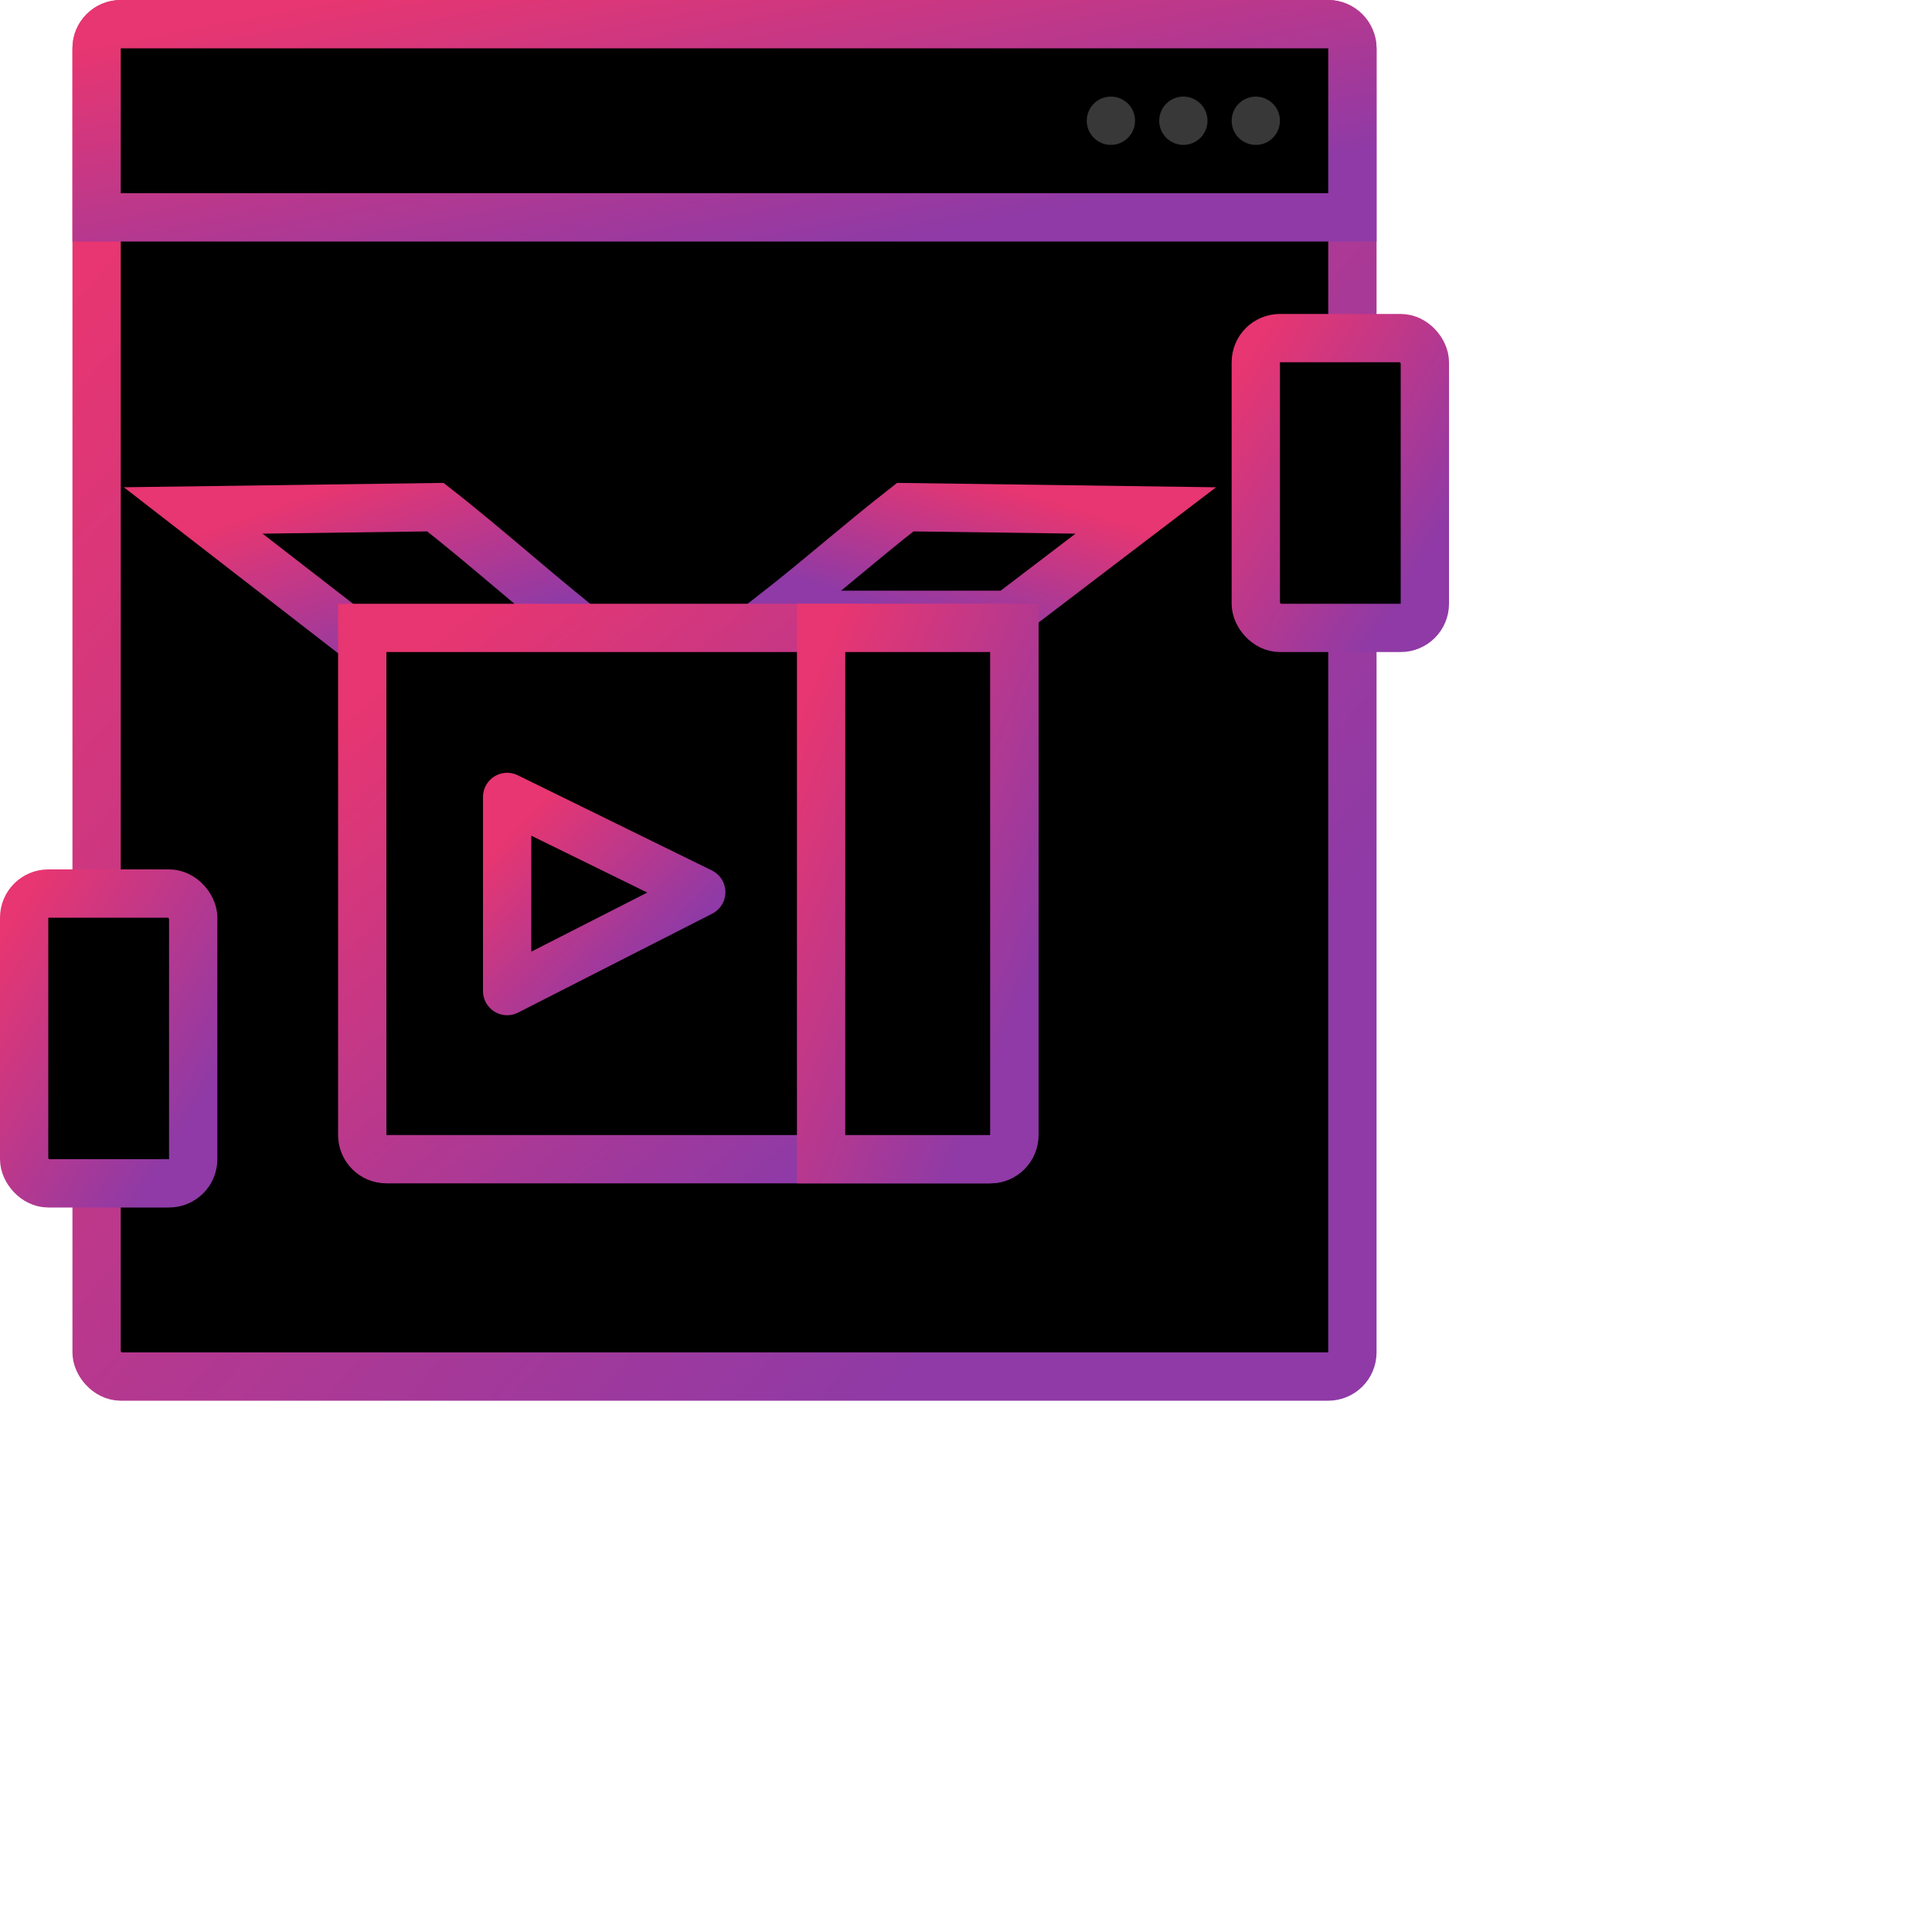 <svg width="80" height="80" viewBox="0 0 80 80" fill="none" xmlns="http://www.w3.org/2000/svg">
<rect x="4" y="1" width="52" height="56" rx="1" fill="black" stroke="url(#paint0_linear_3160_20829)" stroke-width="2"/>
<path d="M5 1H55C55.552 1 56 1.448 56 2V9H4V2C4 1.448 4.448 1 5 1Z" fill="black" stroke="url(#paint1_linear_3160_20829)" stroke-width="2"/>
<rect x="1" y="37" width="7" height="12" rx="1" fill="black" stroke="url(#paint2_linear_3160_20829)" stroke-width="2"/>
<rect x="52" y="14" width="7" height="12" rx="1" fill="black" stroke="url(#paint3_linear_3160_20829)" stroke-width="2"/>
<path d="M15.176 26.696L8 21.137L18.027 21C20.064 22.581 22.549 24.815 24.586 26.396" stroke="url(#paint4_linear_3160_20829)" stroke-width="2"/>
<path d="M47.445 21.137L41.774 25.458H32.002C34.025 23.877 35.463 22.581 37.486 21L47.445 21.137Z" fill="black" stroke="url(#paint5_linear_3160_20829)" stroke-width="2"/>
<path d="M15 26H42V47C42 47.552 41.552 48 41 48H16C15.448 48 15 47.552 15 47V26Z" fill="black" stroke="url(#paint6_linear_3160_20829)" stroke-width="2"/>
<path d="M29.038 36.942L21 33V41.038L29.038 36.942Z" fill="black" stroke="url(#paint7_linear_3160_20829)" stroke-width="2" stroke-linejoin="round"/>
<path d="M34 26H42V47C42 47.552 41.552 48 41 48H34V26Z" fill="black" stroke="url(#paint8_linear_3160_20829)" stroke-width="2"/>
<circle cx="46" cy="5" r="1" fill="#383838"/>
<circle cx="49" cy="5" r="1" fill="#383838"/>
<circle cx="52" cy="5" r="1" fill="#383838"/>
<defs>
<linearGradient id="paint0_linear_3160_20829" x1="0.026" y1="10.016" x2="45.689" y2="51.112" gradientUnits="userSpaceOnUse">
<stop offset="0.059" stop-color="#E73671"/>
<stop offset="0.967" stop-color="#8F3AA6"/>
</linearGradient>
<linearGradient id="paint1_linear_3160_20829" x1="0.026" y1="1.727" x2="2.952" y2="17" gradientUnits="userSpaceOnUse">
<stop offset="0.059" stop-color="#E73671"/>
<stop offset="0.967" stop-color="#8F3AA6"/>
</linearGradient>
<linearGradient id="paint2_linear_3160_20829" x1="-0.496" y1="38.418" x2="9.442" y2="44.593" gradientUnits="userSpaceOnUse">
<stop offset="0.059" stop-color="#E73671"/>
<stop offset="0.967" stop-color="#8F3AA6"/>
</linearGradient>
<linearGradient id="paint3_linear_3160_20829" x1="50.504" y1="15.418" x2="60.442" y2="21.593" gradientUnits="userSpaceOnUse">
<stop offset="0.059" stop-color="#E73671"/>
<stop offset="0.967" stop-color="#8F3AA6"/>
</linearGradient>
<linearGradient id="paint4_linear_3160_20829" x1="7.087" y1="21.984" x2="9.931" y2="29.991" gradientUnits="userSpaceOnUse">
<stop offset="0.059" stop-color="#E73671"/>
<stop offset="0.967" stop-color="#8F3AA6"/>
</linearGradient>
<linearGradient id="paint5_linear_3160_20829" x1="48.296" y1="21.77" x2="46.361" y2="28.25" gradientUnits="userSpaceOnUse">
<stop offset="0.059" stop-color="#E73671"/>
<stop offset="0.967" stop-color="#8F3AA6"/>
</linearGradient>
<linearGradient id="paint6_linear_3160_20829" x1="12.403" y1="29.145" x2="31.176" y2="51.072" gradientUnits="userSpaceOnUse">
<stop offset="0.059" stop-color="#E73671"/>
<stop offset="0.967" stop-color="#8F3AA6"/>
</linearGradient>
<linearGradient id="paint7_linear_3160_20829" x1="20.557" y1="34.388" x2="26.917" y2="40.536" gradientUnits="userSpaceOnUse">
<stop offset="0.059" stop-color="#E73671"/>
<stop offset="0.967" stop-color="#8F3AA6"/>
</linearGradient>
<linearGradient id="paint8_linear_3160_20829" x1="32.449" y1="29.145" x2="45.618" y2="34.449" gradientUnits="userSpaceOnUse">
<stop offset="0.059" stop-color="#E73671"/>
<stop offset="0.967" stop-color="#8F3AA6"/>
</linearGradient>
</defs>
</svg>
